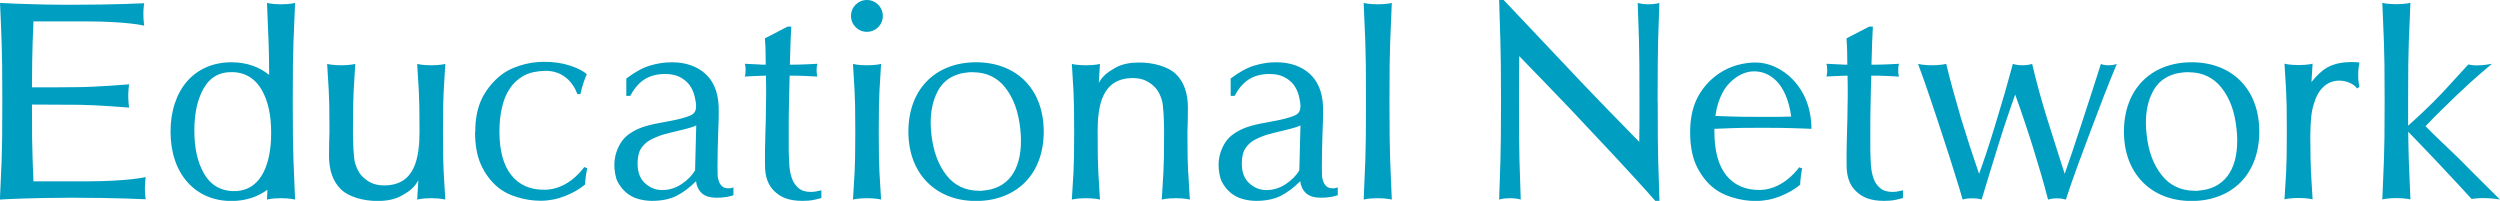 <?xml version="1.0" encoding="UTF-8"?>
<svg id="a" data-name="レイヤー 1" xmlns="http://www.w3.org/2000/svg" viewBox="0 0 215.19 17.29">
  <defs>
    <style>
      .b {
        fill: #009ec0;
        stroke-width: 0px;
      }
    </style>
  </defs>
  <path class="b" d="M12.47,16.23c0,.49.07.92.07.92,0,0-2.62-.13-6.3-.13s-6.22.15-6.25.16c0,0,.11-2.27.15-3.38.04-1.1.06-2.38.06-5.09s-.02-3.98-.06-5.08C.11,2.51,0,.25,0,.25c.03,0,2.51.16,6.18.16s6.23-.13,6.23-.13c0,0-.07.43-.07.92s.07,1.01.07,1.01c0,0-1.38-.37-5.14-.37H2.88c-.03.63-.06,1.32-.07,1.8-.03.92-.05,1.97-.06,3.88.85,0,2.86,0,4.09-.02,1.58-.02,4.27-.24,4.27-.24,0,0-.07.5-.07,1s.07,1,.07,1c0,0-2.69-.22-4.27-.24-1.22-.01-3.24-.02-4.09-.02,0,2.52.02,3.75.06,4.81.02.48.05,1.17.07,1.8h4.46c3.75,0,5.2-.37,5.2-.37,0,0-.07.52-.07,1.01M192.88,6.99c-1.02-1.04-2.47-1.63-4.23-1.63s-3.22.59-4.24,1.63c-1.02,1.04-1.59,2.54-1.59,4.34s.58,3.29,1.6,4.33c1.02,1.05,2.48,1.64,4.22,1.64s3.22-.59,4.24-1.63c1.02-1.04,1.59-2.54,1.59-4.34,0-1.8-.57-3.29-1.59-4.34M189.22,16.42c-.12,0-.23.01-.35,0-1.15-.01-2.11-.47-2.78-1.32h0c-.74-.93-1.16-2.06-1.32-3.53-.04-.32-.05-.63-.06-.93-.01-1.05.18-1.95.58-2.72.52-1.03,1.46-1.61,2.79-1.7.12,0,.24-.01.36,0,1.15.01,2.09.46,2.77,1.32.72.91,1.14,2.03,1.3,3.53.04.34.06.67.06.98.01,1.33-.28,2.38-.85,3.12-.57.74-1.41,1.17-2.5,1.24M147.57,11.06c0,.09,0,.18,0,.27,0,1.66.34,2.9,1.01,3.75.67.84,1.66,1.3,2.95,1.27,1.75-.05,2.96-1.43,3.34-1.95l.25.1c-.08.38-.16.99-.17,1.4-.46.39-1.03.72-1.71.99-.68.27-1.39.41-2.12.41-.66,0-1.32-.1-1.98-.3-.66-.2-1.27-.49-1.81-.96-.54-.47-1.03-1.14-1.36-1.89s-.49-1.68-.49-2.77c0-1.05.17-1.94.5-2.7.34-.76.86-1.43,1.41-1.91,1.43-1.25,3.01-1.39,3.74-1.39,2.16,0,4.79,2.05,4.79,5.71h0s-1.14-.05-1.7-.06c-.56-.02-1.2-.03-2.57-.03s-2.01.01-2.57.03c-.42.01-1.17.04-1.52.06M147.78,9.28c-.05.23-.09.47-.12.7.37.01,1.04.04,1.43.05.56.02,1.2.03,2.57.03s1.97,0,2.52-.03c-.41-2.98-1.92-3.89-3.19-3.89s-2.2,1.02-2.51,1.48c-.31.47-.54,1.02-.69,1.65M117.58,8.71c0,2.71-.02,3.98-.06,5.09-.04,1.11-.14,3.38-.14,3.38,0,0,.4-.12,1.21-.12s1.21.12,1.21.12c0,0-.1-2.27-.14-3.38-.04-1.1-.06-2.38-.06-5.09s.02-3.98.06-5.08c.04-1.11.14-3.38.14-3.38,0,0-.4.12-1.21.12s-1.21-.12-1.21-.12c0,0,.1,2.27.14,3.38.04,1.1.06,2.38.06,5.08M25.26,13.8c.04,1.11.14,3.38.14,3.38,0,0-.4-.12-1.21-.12s-1.21.12-1.21.12c0,0,.02-.36.04-.85-.84.62-1.89.97-3.1.97-1.57,0-2.88-.59-3.8-1.64-.92-1.04-1.44-2.54-1.44-4.33s.52-3.29,1.43-4.34c.92-1.04,2.23-1.63,3.82-1.63,1.28,0,2.38.39,3.24,1.09,0-1.27-.03-2.09-.05-2.82-.04-1.11-.14-3.38-.14-3.38,0,0,.4.12,1.21.12s1.21-.12,1.21-.12c0,0-.1,2.27-.14,3.38-.04,1.1-.06,2.38-.06,5.08s.02,3.98.06,5.09M23.34,11.45c0-1.51-.24-2.66-.77-3.64-.5-.92-1.25-1.46-2.22-1.58-.1-.01-.2-.02-.3-.02-1.14-.04-1.99.44-2.53,1.42h0c-.41.73-.66,1.6-.75,2.65-.03.3-.04.61-.04.93,0,1.48.24,2.65.78,3.64h0c.48.91,1.25,1.46,2.23,1.58.1.01.2.02.3.02.94.03,1.69-.31,2.24-.99.55-.68.9-1.7,1.02-3.03.03-.31.04-.64.04-.98M88.25,6.99c-1.02-1.04-2.48-1.63-4.23-1.63s-3.22.59-4.24,1.63c-1.02,1.04-1.59,2.54-1.59,4.34s.58,3.29,1.6,4.33c1.02,1.05,2.48,1.64,4.22,1.64s3.22-.59,4.24-1.63c1.02-1.04,1.59-2.54,1.59-4.34,0-1.8-.57-3.29-1.59-4.34M84.58,16.42c-.12,0-.23.01-.35,0-1.14-.01-2.09-.47-2.75-1.32h0,0c-.73-.93-1.14-2.06-1.31-3.53-.04-.32-.05-.63-.06-.93-.01-1.05.18-1.95.57-2.72.51-1.03,1.45-1.61,2.76-1.7.12,0,.24-.01.35,0,1.14.01,2.07.46,2.74,1.32.71.91,1.12,2.03,1.29,3.53.04.34.06.67.06.98.01,1.33-.28,2.38-.84,3.12-.56.74-1.39,1.17-2.48,1.24M35.91,17.18s.4-.12,1.21-.12,1.21.12,1.21.12c0,0-.1-1.56-.14-2.33-.04-.76-.06-1.64-.06-3.51s.02-2.75.06-3.51c.04-.77.14-2.33.14-2.33,0,0-.4.12-1.21.12s-1.21-.12-1.21-.12h0s.1,1.56.14,2.33c.04.76.06,1.64.06,3.51s-.02,2.75-.06,3.51c-.04.77-.14,2.33-.14,2.33h0ZM40.89,11.36c0,1.09.16,2.02.49,2.77s.82,1.42,1.36,1.89c.53.47,1.14.76,1.81.96.66.2,1.32.3,1.98.3.73,0,1.44-.14,2.12-.41.68-.27,1.25-.6,1.71-.99.01-.4.1-1.01.18-1.4l-.25-.1c-.38.53-1.58,1.91-3.34,1.95-1.3.04-2.28-.42-2.95-1.27-.67-.84-1.01-2.09-1.01-3.75,0-.74.07-1.43.22-2.06.14-.63.37-1.19.69-1.65.31-.47.72-.83,1.21-1.1.5-.26,1.09-.38,1.77-.4,1.54-.05,2.44.96,2.82,2h.26c.06-.29.17-.69.26-.95.08-.26.18-.52.29-.76-.29-.27-.77-.52-1.43-.74-.66-.22-1.42-.33-2.26-.33-.73,0-1.45.12-2.15.35-.7.23-1.3.55-1.84,1.04-.54.49-1.08,1.16-1.41,1.91-.34.76-.51,1.65-.51,2.7M73.42,17.18s.4-.12,1.21-.12,1.21.12,1.21.12c0,0-.1-1.56-.14-2.33-.04-.76-.06-1.64-.06-3.51s.02-2.75.06-3.51c.04-.77.14-2.33.14-2.33,0,0-.4.12-1.21.12s-1.21-.12-1.21-.12h0s.1,1.56.14,2.33c.04.76.06,1.64.06,3.51,0,1.87-.02,2.75-.06,3.51-.04.77-.14,2.33-.14,2.33h0ZM74.62,0c-.76,0-1.37.61-1.37,1.37s.61,1.37,1.37,1.37,1.37-.61,1.37-1.37-.62-1.37-1.37-1.37M36.1,11.34c0,2.16-.32,4.62-3.04,4.62-.45,0-.83-.08-1.16-.25-.33-.17-.6-.38-.82-.64-.2-.23-.37-.56-.51-1.01-.14-.44-.19-1.88-.19-2.72,0-1.87.02-2.75.06-3.51.04-.77.14-2.33.14-2.33,0,0-.4.12-1.21.12s-1.21-.12-1.21-.12c0,0,.1,1.56.14,2.33.04.76.06,1.64.06,3.51-.02.61-.04,1.2-.04,2.06,0,1.26.34,2.22,1.02,2.89.68.67,1.96,1.01,3.16,1.01.74,0,1.49-.12,2.11-.48.63-.36,1.08-.66,1.47-1.44M102.27,14.85c-.04-.76-.06-1.64-.06-3.51.02-.6.04-1.2.04-2.06,0-1.26-.34-2.22-1.02-2.89-.68-.67-1.96-1.01-3.16-1.01-.74,0-1.49.11-2.11.48-.58.34-1.01.62-1.38,1.27.05-.76.1-1.63.1-1.63h0s-.4.12-1.21.12-1.21-.12-1.21-.12c0,0,.1,1.56.14,2.33.04.76.06,1.64.06,3.51s-.02,2.75-.06,3.51c-.04.77-.14,2.33-.14,2.33,0,0,.4-.12,1.21-.12s1.21.12,1.21.12h0s-.1-1.56-.14-2.33c-.04-.76-.06-1.64-.06-3.51,0-2.15.32-4.62,3.04-4.62.45,0,.83.08,1.16.25.33.17.6.38.82.64.2.23.37.56.51,1.01.14.44.19,1.88.19,2.72,0,1.87-.02,2.75-.06,3.51-.04.77-.14,2.33-.14,2.33,0,0,.4-.12,1.21-.12s1.21.12,1.21.12h0s-.11-1.56-.14-2.33M115.15,16.8c-.16.06-.35.11-.58.15-.27.05-.56.07-.89.07-.53,0-.99-.13-1.27-.4-.28-.26-.44-.61-.49-1.02-.58.58-1.16,1-1.72,1.28-.57.27-1.26.41-2.08.41-.4,0-.8-.06-1.19-.17-.39-.11-.73-.3-1.03-.55s-.54-.57-.73-.93c-.19-.36-.28-1-.28-1.46,0-1.02.49-2.03,1.12-2.52.63-.49,1.28-.76,2.34-.99.92-.19,2.2-.36,3.05-.71.53-.21.68-.59.4-1.71-.09-.37-.25-.69-.46-.97-.21-.27-.49-.49-.83-.66-.34-.17-.75-.25-1.24-.25-.65,0-1.28.14-1.8.48-.53.34-.92.88-1.2,1.4h-.34v-1.49c.73-.55,1.4-.92,2.02-1.11.62-.19,1.25-.29,1.9-.29.58,0,1.12.08,1.61.25.49.17.9.41,1.25.72.35.31.62.69.81,1.13.2.44.35,1.08.36,1.72.02.92-.02,1.57-.05,2.47-.03.91-.05,1.77-.05,2.78,0,.19,0,.4.01.61,0,.22.05.41.11.58.06.17.16.31.28.42.12.11.3.17.55.17.22,0,.33-.04.42-.09v.66ZM111.95,10.77c-.16.21-2.15.6-2.88.82-.36.11-.96.36-1.25.55-.28.19-.51.44-.68.72-.17.29-.25.76-.25,1.21,0,.76.22,1.33.65,1.71.43.39.92.58,1.45.58.61,0,1.17-.17,1.68-.51.51-.34.9-.73,1.17-1.18l.1-3.9ZM63.14,16.8c-.16.06-.35.11-.58.15-.27.05-.56.07-.89.07-.53,0-.99-.13-1.27-.4-.28-.26-.44-.61-.49-1.02-.58.58-1.15,1-1.72,1.28-.57.27-1.26.41-2.08.41-.4,0-.8-.06-1.19-.17-.39-.11-.73-.3-1.03-.55-.3-.26-.54-.57-.73-.93-.19-.36-.28-1-.28-1.46,0-1.02.49-2.03,1.11-2.52.63-.49,1.28-.76,2.34-.99.92-.19,2.2-.36,3.05-.71.53-.21.68-.59.4-1.71-.09-.37-.25-.69-.46-.97-.21-.27-.49-.49-.83-.66-.34-.17-.75-.25-1.24-.25-.65,0-1.28.14-1.8.48-.53.34-.92.88-1.2,1.4h-.34v-1.49c.73-.55,1.4-.92,2.02-1.11.62-.19,1.25-.29,1.9-.29.58,0,1.12.08,1.61.25.49.17.9.41,1.25.72s.62.69.81,1.13c.2.44.34,1.08.36,1.72.02.92-.02,1.57-.05,2.47-.03.91-.05,1.77-.05,2.78,0,.19,0,.4.01.61,0,.22.05.41.11.58.06.17.16.31.28.42.12.11.3.17.55.17.22,0,.33-.04.42-.09v.66ZM59.94,10.77c-.16.21-2.15.6-2.88.82-.36.11-.96.36-1.25.55-.28.19-.51.44-.68.72-.17.29-.25.76-.25,1.21,0,.76.22,1.33.65,1.71.44.39.92.58,1.45.58.61,0,1.17-.17,1.68-.51.51-.34.9-.73,1.17-1.18l.1-3.9ZM70.31,16.47c-.21.03-.37.05-.49.05-.46,0-.81-.1-1.06-.31-.25-.21-.47-.49-.59-.84-.13-.35-.2-.74-.23-1.17-.03-.44-.04-.88-.05-1.33,0-.53,0-1.07,0-1.75,0-.68,0-1.39.02-1.95,0-.44.04-1.69.06-2.66.52,0,.85.01,1.14.02.41.02,1.25.06,1.25.06h0s-.07-.18-.07-.55.07-.55.07-.55c0,0-.84.05-1.25.06-.29.01-.61.02-1.12.02.03-1.32.08-2.69.12-3.28h-.31l-1.96,1.01c.07.87.06,1.45.07,2.27-.21,0-.39,0-.55-.02-.41-.02-1.25-.06-1.25-.06,0,0,.07.18.07.55s-.07.55-.07.55h0s.84-.05,1.25-.06c.17,0,.35-.01.57-.02.04,1.3,0,2.73,0,2.73,0,.73-.02,1.33-.04,1.93-.02.6-.02,1.16-.04,1.67-.01.51,0,.98,0,1.42,0,.97.28,1.71.83,2.22.5.47,1.16.81,2.4.81.29,0,.72-.02,1.04-.1.25-.06.39-.09.58-.15v-.66c-.12.03-.25.06-.4.08M163.41,16.47c-.21.03-.37.05-.49.05-.46,0-.81-.1-1.06-.31-.25-.21-.47-.49-.59-.84-.12-.35-.2-.74-.23-1.17-.03-.44-.04-.88-.05-1.33,0-.53,0-1.07,0-1.75,0-.68,0-1.39.02-1.95,0-.44.04-1.69.06-2.66.52,0,.85.01,1.14.02.41.02,1.25.06,1.25.06h0s-.07-.18-.07-.55.07-.55.07-.55c0,0-.83.05-1.25.06-.29.01-.61.02-1.12.02.03-1.32.08-2.69.12-3.28h-.31l-1.96,1.01c.07.87.06,1.45.07,2.27-.21,0-.39,0-.55-.02-.41-.02-1.25-.06-1.25-.06,0,0,.07.18.07.55s-.07.55-.07.55h0s.84-.05,1.25-.06c.17,0,.35-.01.57-.02.04,1.3,0,2.73,0,2.73,0,.73-.02,1.33-.04,1.93-.02.6-.03,1.16-.04,1.67-.01.51,0,.98,0,1.42,0,.97.28,1.71.83,2.22.5.47,1.16.81,2.4.81.29,0,.72-.02,1.04-.1.25-.06.39-.09.58-.15v-.66c-.12.03-.25.06-.4.08M203.11,5.38c-.22-.02-.44-.04-.65-.04-.74,0-1.51.11-2.16.48-.42.24-.93.7-1.34,1.25.04-.75.1-1.59.1-1.59,0,0-.4.12-1.21.12s-1.21-.12-1.21-.12c0,0,.1,1.56.14,2.33.04.76.06,1.64.06,3.51s-.02,2.75-.06,3.51c-.04.77-.14,2.33-.14,2.33,0,0,.4-.12,1.21-.12s1.21.12,1.21.12c0,0-.1-1.56-.14-2.33-.03-.7-.05-1.5-.06-3.06,0-.59.04-1.38.08-1.73.04-.35.09-.63.15-.84.06-.21.15-.46.25-.76.2-.47.5-.9.94-1.19.97-.64,2.25-.18,2.61.37,0,0,.2-.15.2-.14,0,0-.11-.44-.11-1.01s.11-1.09.11-1.09M170.57,17.18c.2-.68.43-1.44.69-2.28.27-.86.53-1.72.79-2.56.26-.84.52-1.63.77-2.36.25-.73.46-1.35.64-1.84.59,1.63,1.11,3.19,1.57,4.67.46,1.48.88,2.9,1.26,4.37,0,0,.31-.11.76-.11s.77.11.77.11c.63-1.94,1.42-4.02,2.15-5.96.73-1.94,1.4-3.72,2.24-5.72,0,0-.25.12-.72.12s-.65-.12-.65-.12c-.25.77-.52,1.6-.8,2.49-.29.89-.57,1.76-.85,2.61-.28.85-.55,1.65-.8,2.42-.26.77-.48,1.41-.67,1.94-.53-1.65-1.04-3.24-1.52-4.78-.48-1.54-.91-3.1-1.28-4.68,0,0-.32.12-.83.12s-.83-.12-.83-.12c-.21.77-.44,1.61-.7,2.52-.27.91-.53,1.79-.8,2.67-.26.87-.52,1.69-.77,2.44-.25.76-.46,1.37-.64,1.83-.57-1.65-1.09-3.25-1.56-4.8-.46-1.56-.89-3.11-1.27-4.66,0,0-.47.12-1.21.12s-1.21-.12-1.21-.12c.37.99.74,2.04,1.11,3.15s.74,2.2,1.08,3.26c.35,1.06.67,2.06.96,3,.29.92.52,1.67.69,2.27,0,0,.23-.11.82-.11s.82.11.82.11M214.83,16.82c-.4-.4-.8-.8-1.22-1.21-.64-.64-1.31-1.3-1.92-1.93h0s-.42-.4-.42-.4c-.85-.83-1.7-1.6-2.49-2.42.78-.83,1.83-1.84,2.73-2.71,1.51-1.45,2.99-2.66,2.99-2.66,0,0-.7.14-1.3.14-.42,0-.74-.08-.74-.08,0,0-1.1,1.21-2.2,2.4-.97,1.05-2.49,2.44-2.98,2.87,0-.6,0-1.29,0-2.12,0-2.71.02-3.98.06-5.08.04-1.11.14-3.38.14-3.38,0,0-.4.12-1.21.12s-1.21-.12-1.21-.12c0,0,.1,2.27.14,3.38.04,1.1.06,2.38.06,5.08s-.02,3.98-.06,5.09c-.04,1.11-.14,3.38-.14,3.38,0,0,.4-.12,1.21-.12s1.21.12,1.21.12c0,0-.1-2.27-.14-3.38-.02-.66-.04-1.39-.05-2.45.58.58,1.53,1.6,2.41,2.51,1.06,1.11,3.05,3.28,3.05,3.28,0,0,.36-.08,1-.08.73,0,1.43.12,1.43.12l-.35-.35ZM142.68,8.71c0-2.71.02-3.98.04-5.08.03-1.11.11-3.38.11-3.38,0,0-.31.12-.93.12s-.93-.12-.93-.12c0,0,.08,2.27.11,3.38.03,1.1.04,2.38.04,5.08,0,1.57,0,2.65-.02,3.5-1.41-1.43-3.87-3.96-4.74-4.88-1.12-1.19-5.93-6.27-6.93-7.33h-.39s.08,2.51.11,3.63c.03,1.1.05,2.38.05,5.08s-.02,3.98-.05,5.09c-.03,1.11-.11,3.38-.11,3.38,0,0,.31-.12.93-.12s.93.12.93.12c0,0-.08-2.27-.11-3.38-.03-1.1-.04-2.38-.04-5.08,0-1.81,0-2.98.02-3.89,1.6,1.66,2.6,2.66,4.44,4.6,2.13,2.26,5.4,5.72,7.28,7.87h.35s-.08-2.38-.11-3.49c-.03-1.1-.04-2.38-.04-5.09"/>
</svg>